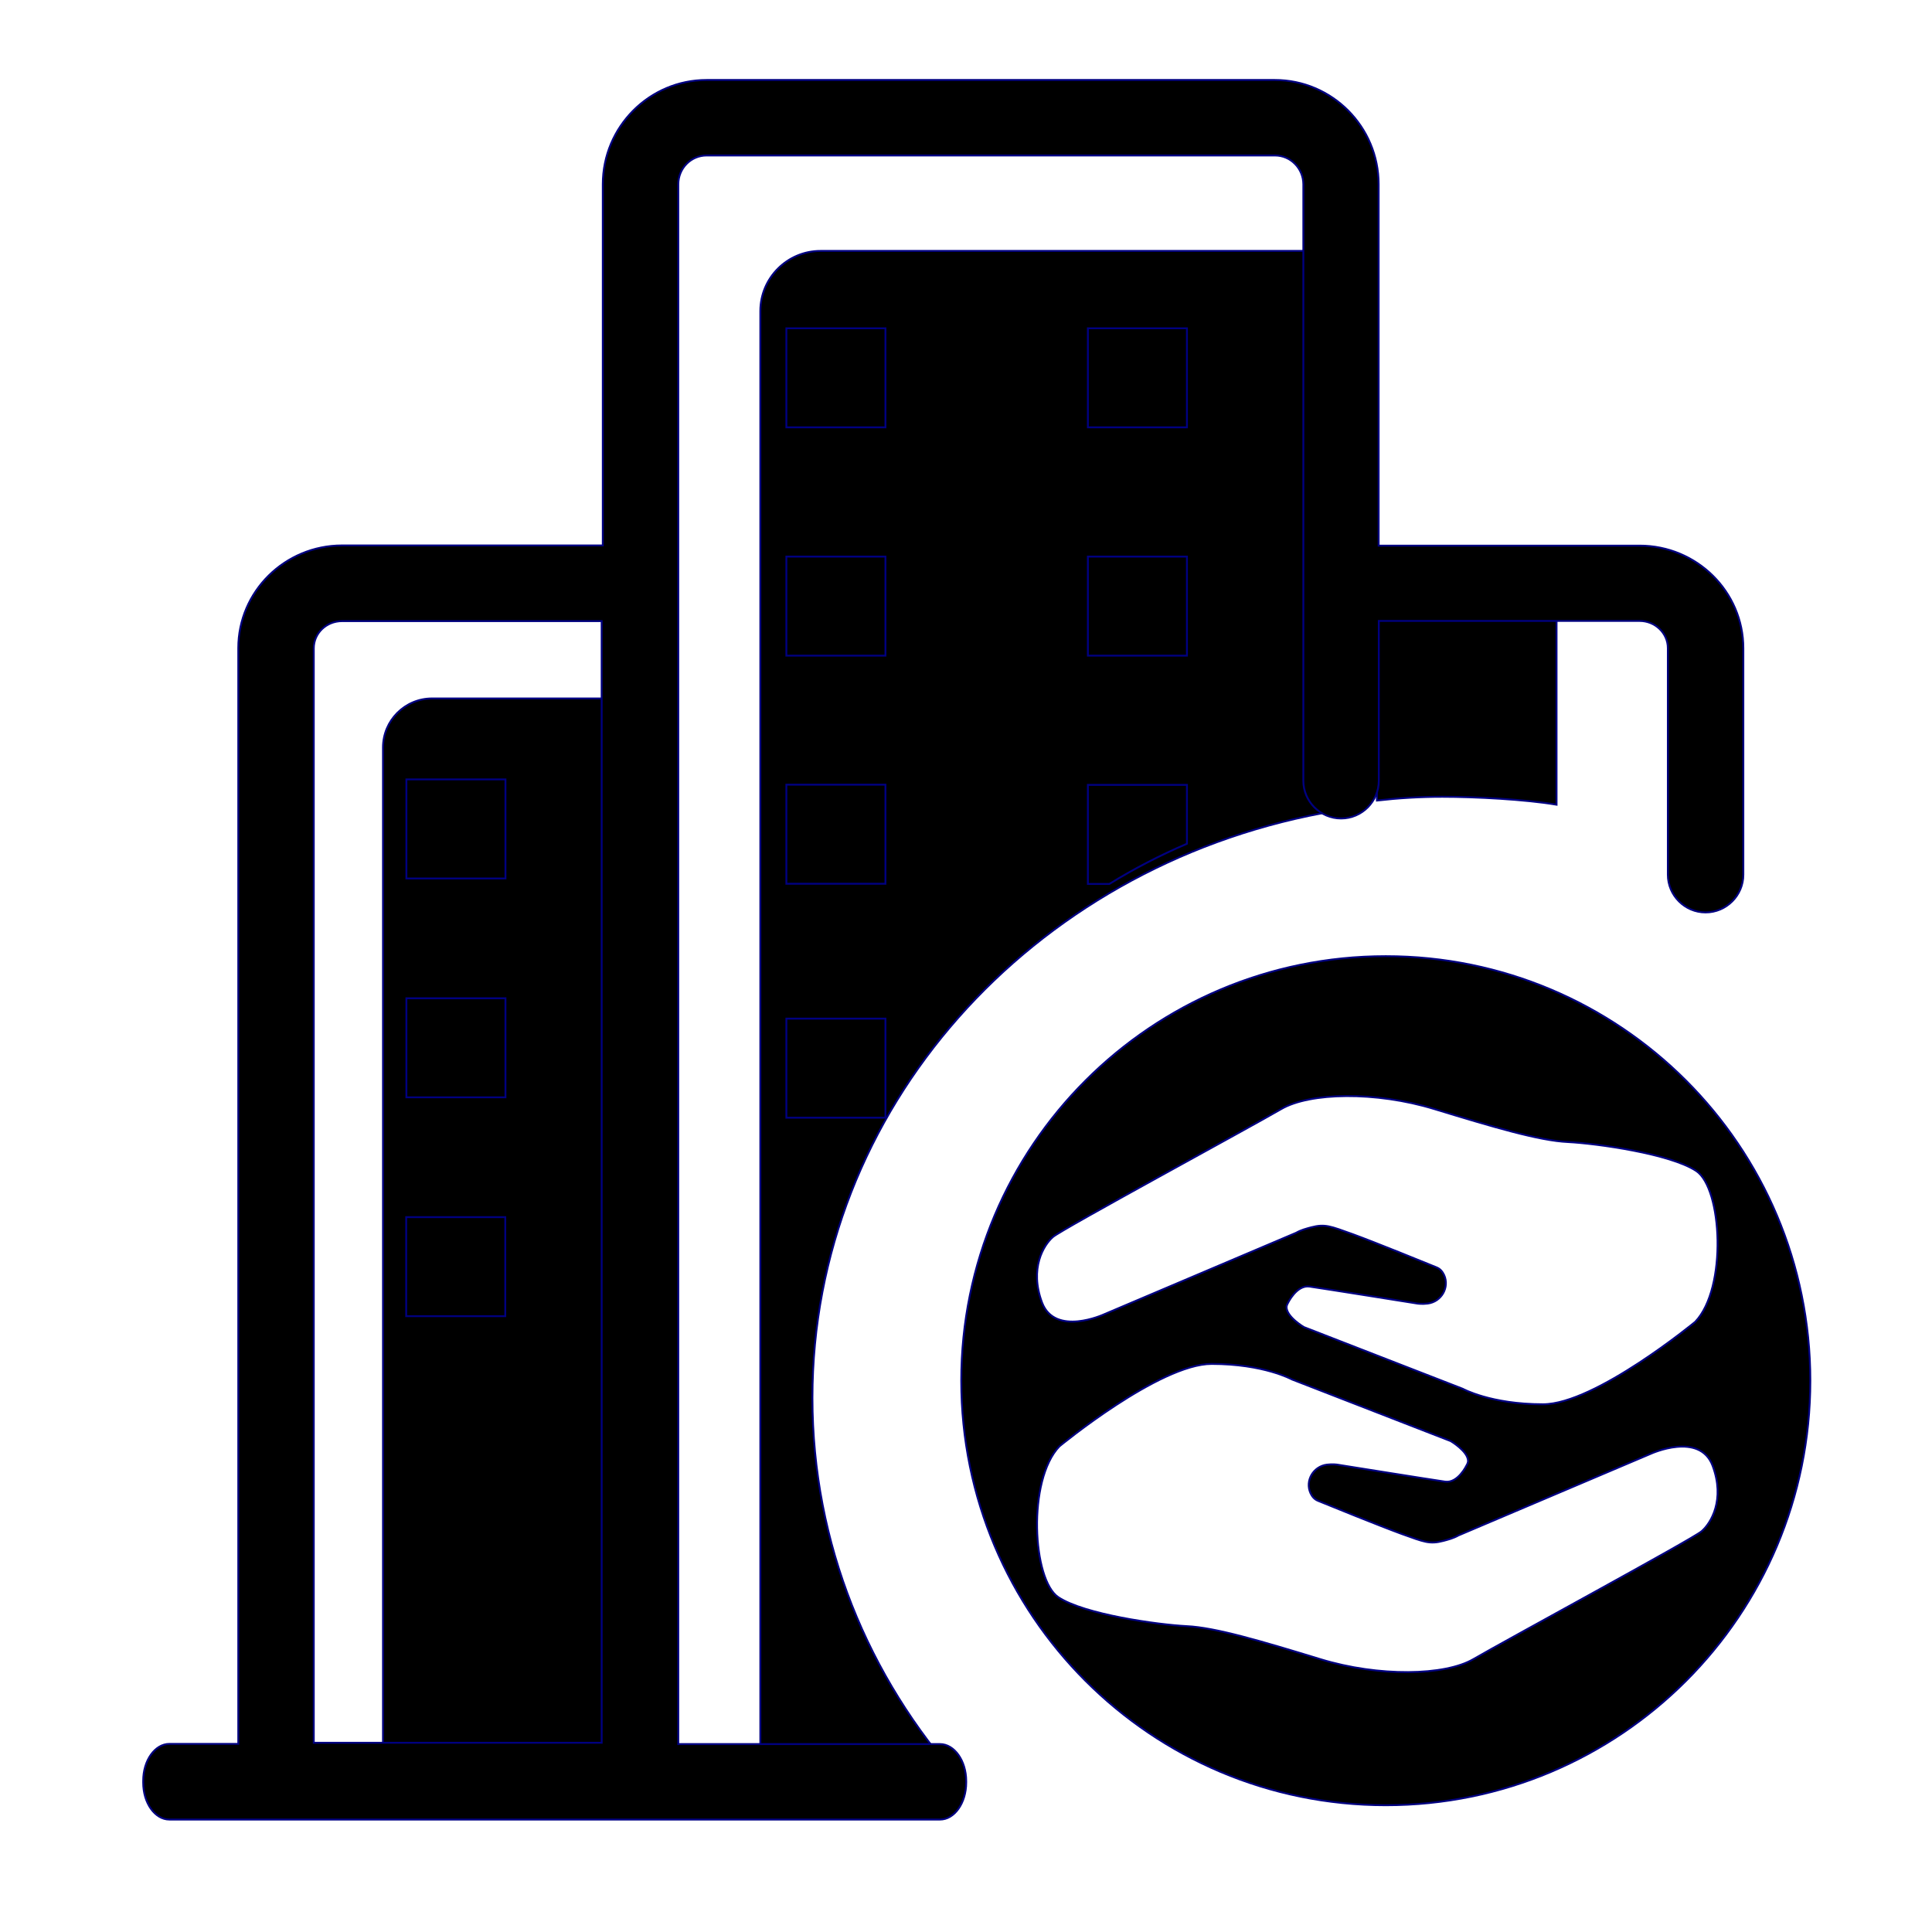 <svg xmlns="http://www.w3.org/2000/svg" width="83px" height="83px" viewBox="0 0 1024 1024" class="icon" fill="#000080" stroke="#000080"><g id="SVGRepo_bgCarrier" stroke-width="0"></g><g id="SVGRepo_tracerCarrier" stroke-linecap="round" stroke-linejoin="round"></g><g id="SVGRepo_iconCarrier"><path d="M434.9 133h266v298c-154.2 29-270.3 156.7-270.3 309.9 0 77.3 29.6 148.1 78.7 203H403v-779c0-17.6 14.3-31.9 31.9-31.9zM338.1 932.1H203V396.2c0-14.3 11.6-26 26-26h109.1v561.9zM825 314v112.5c-16.5-2.8-43.3-4.2-60.5-4.2-11.7 0-23.3 0.7-34.7 2V314H825z" fill="#00000000"></path><path d="M734.5 506.8c-124.3 0-225 100.7-225 225s100.7 225 225 225 225-100.7 225-225-100.8-225-225-225zM558.1 655.6c4.9-4.2 104.2-58 121-67.8 15.1-8.8 50-9.5 81.1 0s55.6 16.8 70.9 17.5c15.4 0.8 54.1 6.2 67.9 15.3 13.8 9.1 16.6 62.1-0.5 80 0 0-53 43.7-80.7 43.7s-42.5-8.2-42.5-8.2l-84.2-32.7s-9.2-5.4-9.2-10.6c0-0.5 0.3-1.5 0.7-2.1 0 0 4.6-9.8 11.5-8.8 7.7 1.1 57.1 9 57.1 9s2.5 0.4 5.5 0c7.2-0.9 11.7-8.5 8.7-15.1-0.8-1.7-2-3.3-4.1-4.1-6.1-2.5-32.2-13.1-44.2-17.5-12-4.3-14.8-5.6-22.1-3.7-2.6 0.7-5.4 1.4-8 2.9l-102 43.3s-25.8 11.8-32.7-6.3c-6.8-18.1 0.9-30.6 5.8-34.8z m343.8 156c-4.9 4.2-104.2 58-121 67.8-15.1 8.8-50 9.5-81.1 0s-55.6-16.8-70.9-17.5c-15.4-0.8-54.1-6.2-67.9-15.3-13.8-9.1-16.6-62.1 0.5-80 0 0 53-43.7 80.7-43.7s42.5 8.2 42.5 8.2l84.2 32.7s9.2 5.4 9.2 10.6c0 0.5-0.3 1.5-0.7 2.1 0 0-4.6 9.8-11.5 8.8-7.7-1.1-57.1-9-57.1-9s-2.5-0.4-5.5 0c-7.2 0.9-11.7 8.5-8.7 15.1 0.8 1.7 2 3.3 4.1 4.1 6.1 2.5 32.2 13.1 44.2 17.5 12 4.3 14.8 5.6 22.1 3.7 2.6-0.7 5.4-1.4 8-2.9l102-43.3s25.8-11.8 32.7 6.3c6.8 18.1-0.9 30.6-5.8 34.8z" fill="#00000000666666"></path><path d="M498.2 924.4H359.5V97.7c0-8.5 6.7-15.3 15-15.3h301.3c8.3 0 15 6.9 15 15.3v316.1c0 11 9 20 20 20s20-9 20-20v-84.7H869c8.3 0 15 6.5 15 14.4v120.1c0 11 9 20 20 20s20-9 20-20v-120c0-30-24.7-54.4-55-54.4H730.7V97.7c0-30.5-24.7-55.3-55-55.3H374.5c-30.3 0-55 24.8-55 55.3v191.4H181.3c-30.3 0-55 24.4-55 54.4v580.8H89.8c-7.7 0-13.9 8.8-13.9 19.6v0.9c0 10.8 6.2 19.6 13.9 19.6h408.4c7.7 0 13.9-8.8 13.9-19.6v-0.8c0-10.8-6.3-19.6-13.9-19.6zM166.3 343.6c0-8 6.7-14.4 15-14.4h137.6v594.5H166.3V343.6z" fill="#00000000666666"></path><path d="M416.8 415.9h52.5v52.5h-52.5zM416.8 539.9h52.5v52.5h-52.5zM416.8 174h52.5v52.5h-52.5zM416.8 295h52.5v52.5h-52.5zM576.6 174h52.5v52.5h-52.5zM576.6 295h52.5v52.5h-52.5zM629.1 416v31.2c-14.2 6.1-28 13.2-41.1 21.3h-11.4V416h52.5zM215.4 413.1h52.5v52.5h-52.5zM215.4 529.1h52.5v52.5h-52.5zM215.3 645.1h52.5v52.5h-52.5z" fill="#00000000666666"></path></g></svg>